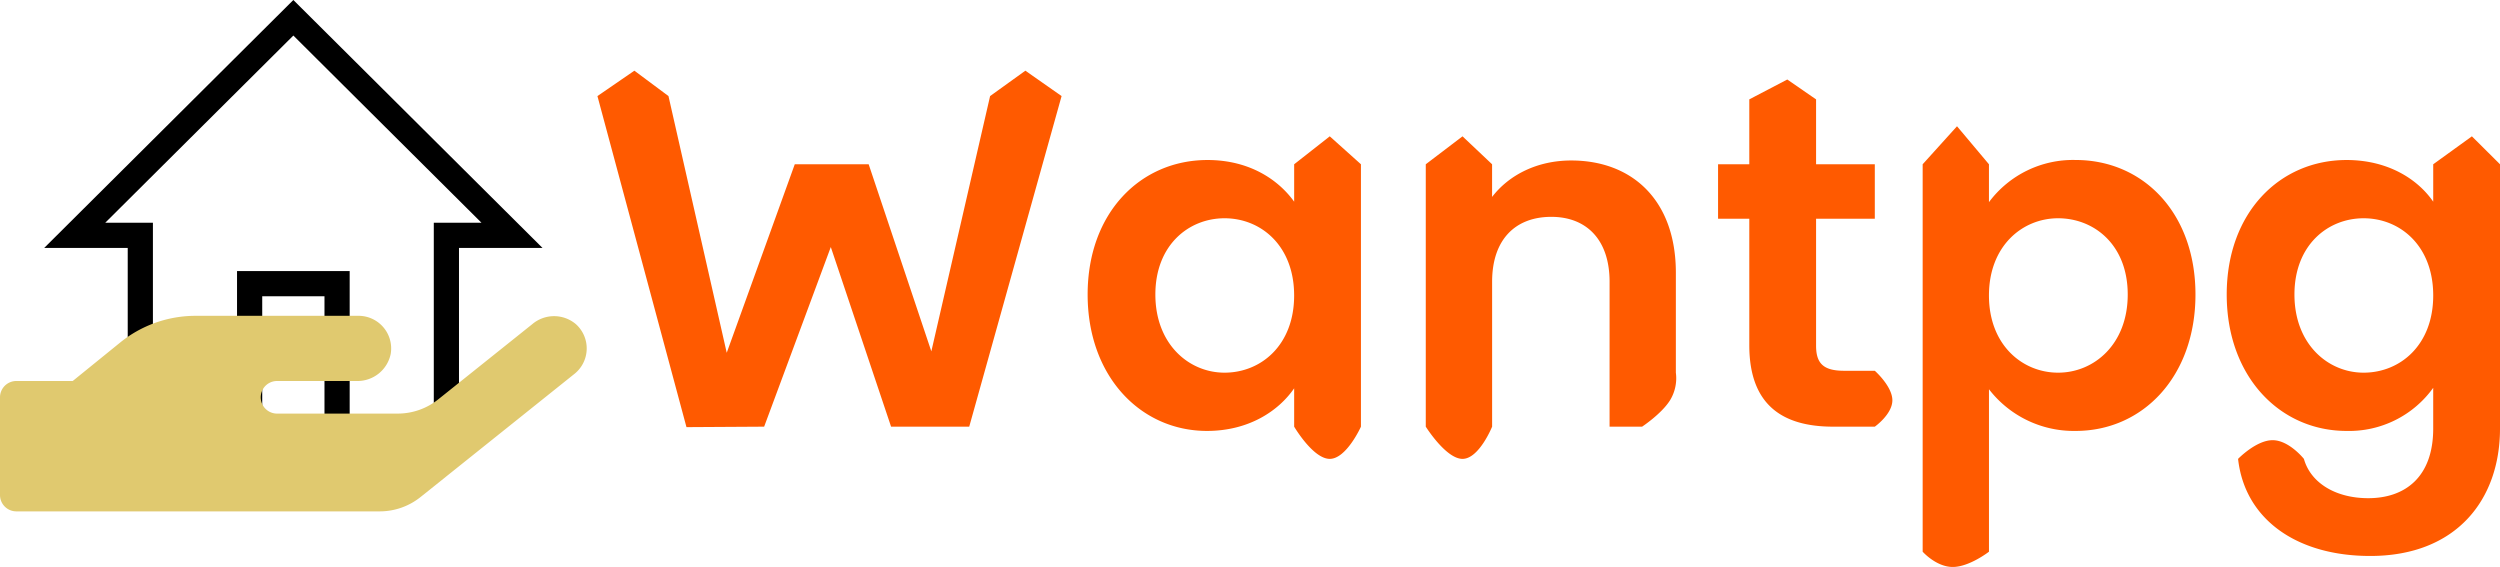 <svg xmlns="http://www.w3.org/2000/svg" width="496.168" height="112.525" viewBox="0 0 496.168 112.525">
  <g id="logo" transform="translate(-440.498 -1304.321)">
    <path id="Path_1" data-name="Path 1" d="M19.74.094,35.156,0,48.385-35.649,60.348,0h15.51l18.33-65.612L87-70.65l-7,5.038L68.338-14.946,55.9-52.076H41.233L27.73-14.664,16.168-65.612,9.4-70.65,2.068-65.612Zm79.618-26.32C99.358-9.964,109.886.846,123.046.846c8.272,0,14.194-3.948,17.3-8.46V0s3.751,6.392,7.065,6.392S153.6,0,153.6,0V-52.076l-6.189-5.547-7.065,5.547v7.426c-3.1-4.324-8.836-8.272-17.2-8.272C109.886-52.922,99.358-42.488,99.358-26.226Zm40.984.188c0,9.87-6.58,15.322-13.818,15.322-7.05,0-13.724-5.64-13.724-15.51s6.674-15.134,13.724-15.134C133.762-41.36,140.342-35.908,140.342-26.038ZM202.946,0H209.4s3.868-2.556,5.543-5.235a8.4,8.4,0,0,0,1.158-5.481V-30.55c0-14.382-8.648-22.278-20.774-22.278-6.674,0-12.314,2.82-15.7,7.238v-6.486l-5.869-5.547-7.291,5.547V0s4,6.392,7.291,6.392S179.634,0,179.634,0V-28.764c0-8.366,4.606-12.878,11.75-12.878,6.956,0,11.562,4.512,11.562,12.878Zm27.73-16.168C230.676-4.23,237.35,0,247.314,0h8.272s3.485-2.462,3.485-5.235-3.485-5.857-3.485-5.857h-6.11c-4.136,0-5.546-1.5-5.546-4.982V-41.266h11.656v-10.81H243.93V-64.954L238.216-68.9l-7.54,3.942v12.878h-6.2v10.81h6.2ZM278.24-44.556v-7.52L271.9-59.622l-6.816,7.546V24.816s2.683,3.029,5.973,3.029,7.187-3.029,7.187-3.029V-7.426a21.26,21.26,0,0,0,17.2,8.272c13.348,0,23.782-10.81,23.782-27.072s-10.434-26.7-23.782-26.7A20.8,20.8,0,0,0,278.24-44.556Zm27.542,18.33c0,9.87-6.674,15.51-13.818,15.51-7.05,0-13.724-5.452-13.724-15.322s6.674-15.322,13.724-15.322C299.108-41.36,305.782-36.1,305.782-26.226Zm19.646,0C325.428-9.964,335.956.846,349.21.846a20.539,20.539,0,0,0,17.2-8.554V.376c0,9.682-5.64,13.818-12.878,13.818-6.58,0-11.468-3.1-12.784-7.8,0,0-2.948-3.711-6.214-3.711s-6.852,3.711-6.852,3.711C329,18.33,339.246,25.662,353.91,25.662c17.108,0,25.756-11.186,25.756-25.286V-52.076l-5.578-5.547-7.676,5.547v7.426c-3.1-4.512-9.024-8.272-17.2-8.272C335.956-52.922,325.428-42.488,325.428-26.226Zm40.984.188c0,9.87-6.58,15.322-13.818,15.322-7.05,0-13.724-5.64-13.724-15.51s6.674-15.134,13.724-15.134C359.832-41.36,366.412-35.908,366.412-26.038Z" transform="translate(557 1389)" fill="#ff5a00"/>
    <path id="Icon_material-home" data-name="Icon material-home" d="M37.711,86.058V57.273H55.067V86.058H76.762V47.678H89.779L46.389,4.5,3,47.678H16.017v38.38Z" transform="translate(452.33 1303.348)" fill="none" stroke="#000" stroke-width="5"/>
    <path id="Icon_awesome-hand-holding" data-name="Icon awesome-hand-holding" d="M114.273,24.137a6.691,6.691,0,0,0-8.611,0L86.983,39.076a12.87,12.87,0,0,1-8.086,2.83H54.984a3.234,3.234,0,0,1,0-6.469H70.812a6.73,6.73,0,0,0,6.731-5.377,6.476,6.476,0,0,0-6.388-7.56H38.812a23.791,23.791,0,0,0-14.979,5.316l-9.4,7.621H3.234A3.244,3.244,0,0,0,0,38.672V58.078a3.244,3.244,0,0,0,3.234,3.234H75.36a12.953,12.953,0,0,0,8.086-2.83l30.564-24.46A6.465,6.465,0,0,0,114.273,24.137Z" transform="translate(440.498 1344.5)" fill="#e0c96f"/>
  </g>
</svg>
